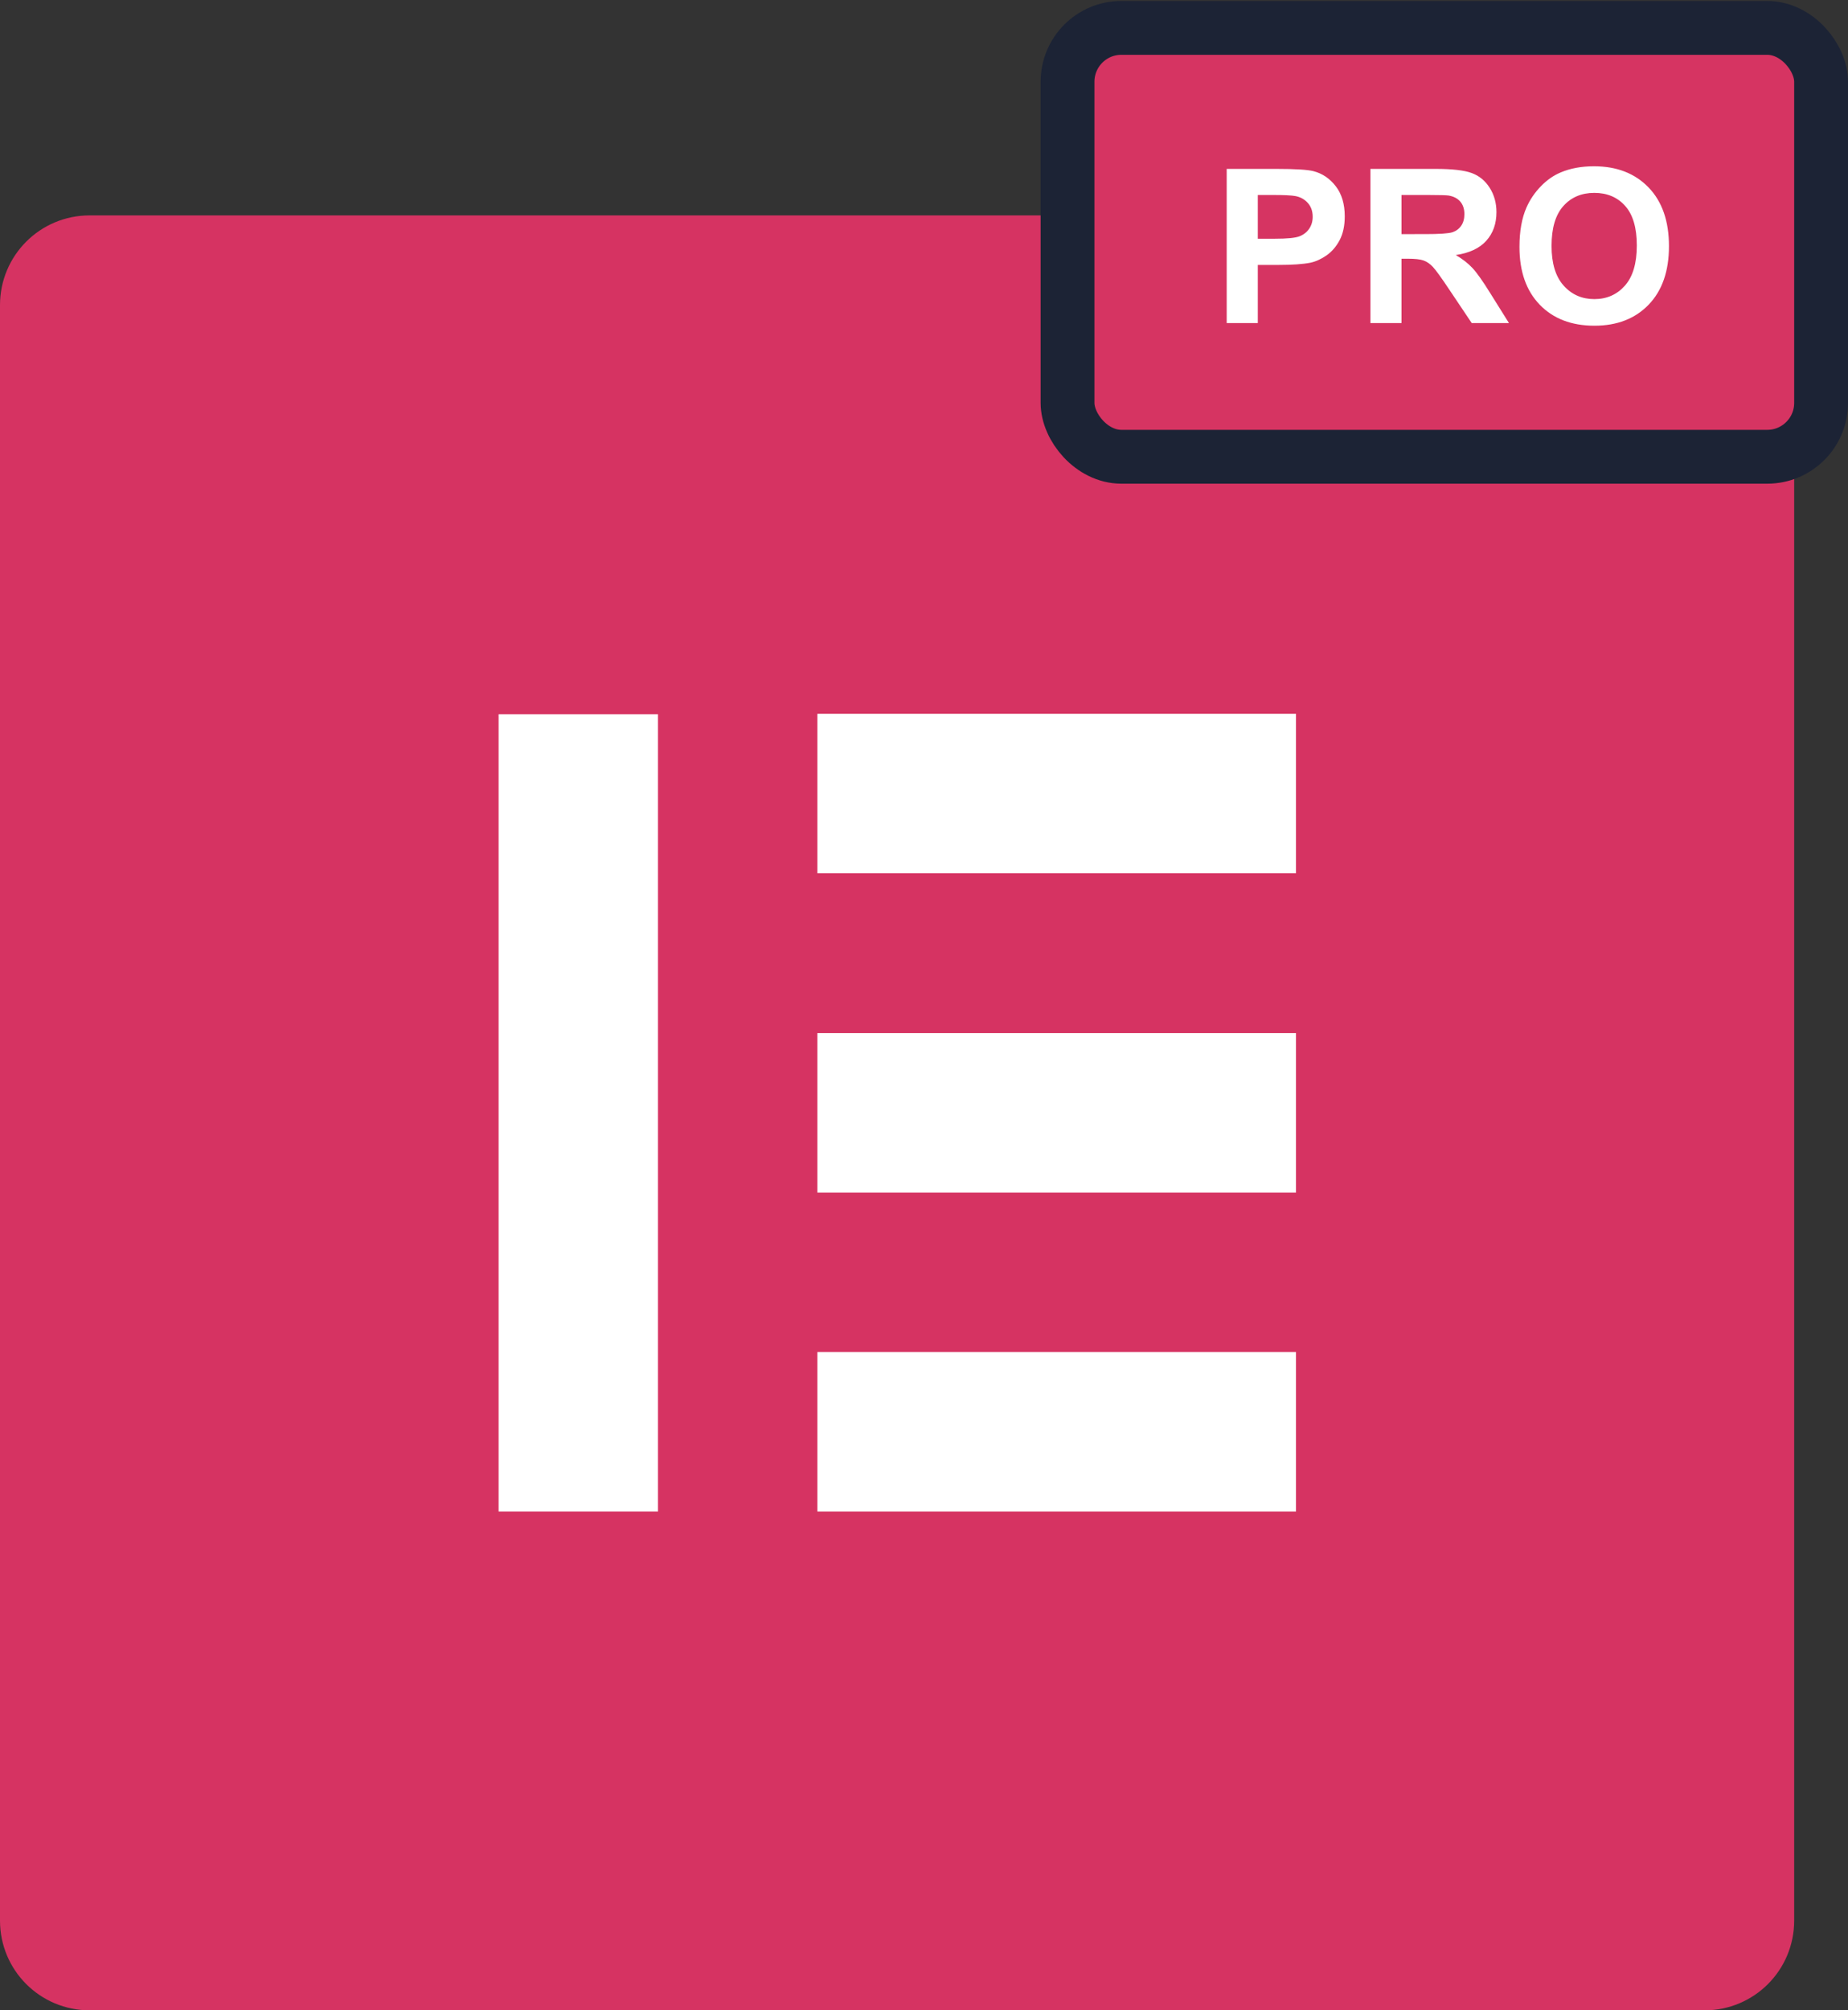 <svg xmlns="http://www.w3.org/2000/svg" xmlns:xlink="http://www.w3.org/1999/xlink" width="103px" height="112px" viewBox="0 0 103 112"><rect x="0" y="0" width="103" height="112" fill="#333333" stroke="none"/><title>9DAAC3CA-6E34-4A59-AF81-9323384C82EC</title><g id="Page-1" stroke="none" stroke-width="1" fill="none" fill-rule="evenodd"><g id="Landingpage" transform="translate(-957, -5174)"><g id="Group-36" transform="translate(0, 4798)"><g id="Plugins-Copy" transform="translate(273, 325)"><g id="Group-27"><g id="Group-11-Copy-25" transform="translate(641, 31)"><g id="Group-21" transform="translate(43, 23)"><g id="elementor-pro-logo"><path d="M95,9 L5,9 C2.232,9 0,11.232 0,14 L0,104 C0,106.768 2.232,109 5,109 L95,109 C97.768,109 100,106.768 100,104 L100,14 C100,11.232 97.768,9 95,9" id="Path" fill="#D63362" fill-rule="nonzero"></path><rect id="Rectangle" fill="#FFFFFF" fill-rule="nonzero" x="27.79" y="36.79" width="8.884" height="44.419"></rect><rect id="Rectangle" fill="#FFFFFF" fill-rule="nonzero" x="45.558" y="72.326" width="26.674" height="8.884"></rect><rect id="Rectangle" fill="#FFFFFF" fill-rule="nonzero" x="45.558" y="54.558" width="26.674" height="8.884"></rect><rect id="Rectangle" fill="#FFFFFF" fill-rule="nonzero" x="45.558" y="36.768" width="26.674" height="8.884"></rect><g id="pro" transform="translate(61, 0)"><rect id="Rectangle" stroke="#1C2335" stroke-width="3" fill="#D63462" x="-1.5" y="-1.446" width="42" height="23.893" rx="3"></rect><path d="M9.105,15 L9.105,11.76 L10.236,11.76 C11.021,11.76 11.621,11.719 12.035,11.637 C12.34,11.57 12.64,11.435 12.935,11.229 C13.229,11.024 13.473,10.742 13.664,10.383 C13.855,10.023 13.951,9.58 13.951,9.053 C13.951,8.369 13.785,7.812 13.453,7.38 C13.121,6.948 12.709,6.668 12.217,6.539 C11.896,6.453 11.209,6.41 10.154,6.41 L10.154,6.41 L7.371,6.41 L7.371,15 L9.105,15 Z M10.055,10.301 L9.105,10.301 L9.105,7.863 L9.943,7.863 C10.568,7.863 10.984,7.883 11.191,7.922 C11.473,7.973 11.705,8.1 11.889,8.303 C12.072,8.506 12.164,8.764 12.164,9.076 C12.164,9.33 12.099,9.553 11.968,9.744 C11.837,9.936 11.656,10.076 11.426,10.166 C11.195,10.256 10.738,10.301 10.055,10.301 L10.055,10.301 Z M17.115,15 L17.115,11.414 L17.467,11.414 C17.865,11.414 18.156,11.446 18.34,11.511 C18.523,11.575 18.697,11.694 18.861,11.868 C19.025,12.042 19.33,12.463 19.775,13.131 L19.775,13.131 L21.029,15 L23.104,15 L22.055,13.324 C21.641,12.656 21.312,12.191 21.067,11.93 C20.823,11.668 20.514,11.428 20.139,11.209 C20.893,11.1 21.459,10.835 21.838,10.415 C22.217,9.995 22.406,9.463 22.406,8.818 C22.406,8.311 22.281,7.859 22.031,7.465 C21.781,7.07 21.448,6.796 21.032,6.642 C20.616,6.487 19.949,6.41 19.031,6.41 L19.031,6.41 L15.381,6.41 L15.381,15 L17.115,15 Z M18.618,10.042 L17.115,10.043 L17.115,7.863 L18.671,7.864 C19.253,7.865 19.608,7.875 19.734,7.893 C20.016,7.939 20.233,8.052 20.388,8.229 C20.542,8.407 20.619,8.641 20.619,8.93 C20.619,9.188 20.561,9.402 20.443,9.574 C20.326,9.746 20.164,9.867 19.957,9.938 C19.75,10.008 19.23,10.043 18.398,10.043 L18.618,10.042 Z M27.867,15.146 C29.129,15.146 30.137,14.755 30.891,13.972 C31.645,13.188 32.021,12.104 32.021,10.717 C32.021,9.318 31.642,8.227 30.882,7.441 C30.122,6.656 29.109,6.264 27.844,6.264 C27.145,6.264 26.527,6.377 25.992,6.604 C25.59,6.771 25.22,7.029 24.882,7.377 C24.544,7.725 24.277,8.117 24.082,8.555 C23.82,9.148 23.689,9.883 23.689,10.758 C23.689,12.125 24.066,13.198 24.82,13.978 C25.574,14.757 26.59,15.146 27.867,15.146 Z M27.861,13.664 C27.17,13.664 26.6,13.413 26.15,12.911 C25.701,12.409 25.477,11.672 25.477,10.699 C25.477,9.711 25.695,8.972 26.133,8.481 C26.57,7.991 27.146,7.746 27.861,7.746 C28.576,7.746 29.149,7.988 29.581,8.473 C30.013,8.957 30.229,9.691 30.229,10.676 C30.229,11.672 30.007,12.419 29.563,12.917 C29.12,13.415 28.553,13.664 27.861,13.664 Z" id="PRO" fill="#FFFFFF" fill-rule="nonzero"></path></g></g></g></g></g></g></g></g></g></svg>